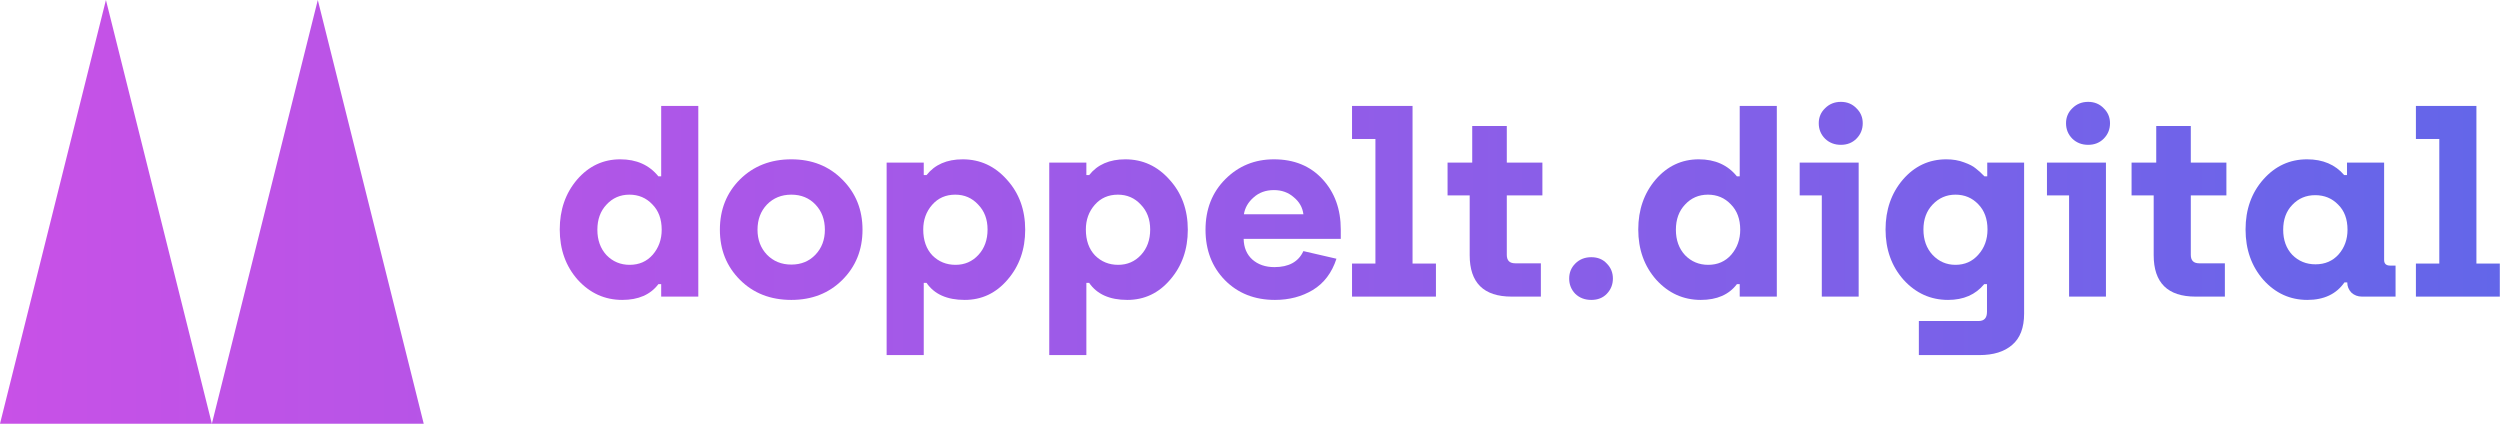 <svg width="236" height="40" viewBox="0 0 236 40" fill="none" xmlns="http://www.w3.org/2000/svg">
<path d="M58.744 28.312C57.096 28.312 55.696 27.68 54.544 26.416C53.408 25.136 52.84 23.552 52.84 21.664C52.84 19.808 53.384 18.24 54.472 16.96C55.576 15.68 56.936 15.04 58.552 15.04C60.088 15.04 61.288 15.576 62.152 16.648H62.416V10H65.92V28H62.416V26.824H62.152C61.4 27.816 60.264 28.312 58.744 28.312ZM59.44 25C60.336 25 61.064 24.68 61.624 24.04C62.184 23.384 62.464 22.6 62.464 21.688C62.464 20.68 62.168 19.88 61.576 19.288C61 18.68 60.28 18.376 59.416 18.376C58.552 18.376 57.832 18.688 57.256 19.312C56.68 19.92 56.392 20.712 56.392 21.688C56.392 22.664 56.68 23.464 57.256 24.088C57.848 24.696 58.576 25 59.44 25Z" fill="url(#paint0_linear_14_18)"/>
<path d="M74.701 28.312C72.733 28.312 71.117 27.68 69.853 26.416C68.589 25.152 67.957 23.576 67.957 21.688C67.957 19.784 68.589 18.2 69.853 16.936C71.133 15.672 72.749 15.04 74.701 15.04C76.653 15.04 78.261 15.68 79.525 16.96C80.789 18.224 81.421 19.8 81.421 21.688C81.421 23.576 80.789 25.152 79.525 26.416C78.261 27.68 76.653 28.312 74.701 28.312ZM72.397 24.04C73.005 24.664 73.773 24.976 74.701 24.976C75.629 24.976 76.389 24.664 76.981 24.04C77.573 23.416 77.869 22.632 77.869 21.688C77.869 20.728 77.573 19.936 76.981 19.312C76.389 18.688 75.629 18.376 74.701 18.376C73.773 18.376 73.005 18.688 72.397 19.312C71.805 19.936 71.509 20.728 71.509 21.688C71.509 22.632 71.805 23.416 72.397 24.04Z" fill="url(#paint1_linear_14_18)"/>
<path d="M83.698 33.52V15.352H87.202V16.528H87.466C88.25 15.536 89.386 15.04 90.874 15.04C92.522 15.04 93.914 15.68 95.05 16.96C96.202 18.224 96.778 19.8 96.778 21.688C96.778 23.544 96.226 25.112 95.122 26.392C94.034 27.672 92.682 28.312 91.066 28.312C89.402 28.312 88.202 27.776 87.466 26.704H87.202V33.52H83.698ZM88.018 24.112C88.61 24.704 89.338 25 90.202 25C91.066 25 91.786 24.688 92.362 24.064C92.938 23.44 93.226 22.64 93.226 21.664C93.226 20.704 92.93 19.92 92.338 19.312C91.762 18.688 91.042 18.376 90.178 18.376C89.282 18.376 88.554 18.696 87.994 19.336C87.434 19.976 87.154 20.752 87.154 21.664C87.154 22.688 87.442 23.504 88.018 24.112Z" fill="url(#paint2_linear_14_18)"/>
<path d="M99.049 33.52V15.352H102.553V16.528H102.817C103.601 15.536 104.737 15.04 106.225 15.04C107.873 15.04 109.265 15.68 110.401 16.96C111.553 18.224 112.129 19.8 112.129 21.688C112.129 23.544 111.577 25.112 110.473 26.392C109.385 27.672 108.033 28.312 106.417 28.312C104.753 28.312 103.553 27.776 102.817 26.704H102.553V33.52H99.049ZM103.369 24.112C103.961 24.704 104.689 25 105.553 25C106.417 25 107.137 24.688 107.713 24.064C108.289 23.44 108.577 22.64 108.577 21.664C108.577 20.704 108.281 19.92 107.689 19.312C107.113 18.688 106.393 18.376 105.529 18.376C104.633 18.376 103.905 18.696 103.345 19.336C102.785 19.976 102.505 20.752 102.505 21.664C102.505 22.688 102.793 23.504 103.369 24.112Z" fill="url(#paint3_linear_14_18)"/>
<path d="M120.353 28.312C118.433 28.312 116.857 27.688 115.625 26.44C114.409 25.192 113.801 23.608 113.801 21.688C113.801 19.752 114.425 18.16 115.673 16.912C116.921 15.664 118.449 15.04 120.257 15.04C122.161 15.04 123.689 15.664 124.841 16.912C125.993 18.16 126.569 19.744 126.569 21.664V22.552H117.401C117.417 23.368 117.689 24.016 118.217 24.496C118.761 24.976 119.457 25.216 120.305 25.216C121.665 25.216 122.577 24.712 123.041 23.704L126.161 24.424C125.729 25.752 124.985 26.736 123.929 27.376C122.889 28 121.697 28.312 120.353 28.312ZM117.425 20.224H123.041C122.961 19.584 122.657 19.048 122.129 18.616C121.617 18.168 120.993 17.944 120.257 17.944C119.489 17.944 118.849 18.176 118.337 18.64C117.825 19.088 117.521 19.616 117.425 20.224Z" fill="url(#paint4_linear_14_18)"/>
<path d="M127.632 28V24.88H129.84V13.12H127.632V10H133.344V24.88H135.552V28H127.632Z" fill="url(#paint5_linear_14_18)"/>
<path d="M142.698 28C140.058 28 138.738 26.696 138.738 24.088V18.448H136.65V15.352H138.978V11.896H142.242V15.352H145.602V18.448H142.242V24.064C142.242 24.592 142.506 24.856 143.034 24.856H145.458V28H142.698Z" fill="url(#paint6_linear_14_18)"/>
<path d="M151.682 27.736C151.314 28.12 150.826 28.312 150.218 28.312C149.61 28.312 149.106 28.12 148.706 27.736C148.322 27.336 148.13 26.856 148.13 26.296C148.13 25.736 148.322 25.264 148.706 24.88C149.106 24.48 149.61 24.28 150.218 24.28C150.826 24.28 151.314 24.48 151.682 24.88C152.066 25.264 152.258 25.736 152.258 26.296C152.258 26.856 152.066 27.336 151.682 27.736Z" fill="url(#paint7_linear_14_18)"/>
<path d="M160.557 28.312C158.909 28.312 157.508 27.68 156.357 26.416C155.221 25.136 154.652 23.552 154.652 21.664C154.652 19.808 155.197 18.24 156.285 16.96C157.389 15.68 158.749 15.04 160.365 15.04C161.9 15.04 163.1 15.576 163.964 16.648H164.229V10H167.732V28H164.229V26.824H163.964C163.212 27.816 162.077 28.312 160.557 28.312ZM161.253 25C162.148 25 162.876 24.68 163.436 24.04C163.996 23.384 164.277 22.6 164.277 21.688C164.277 20.68 163.98 19.88 163.389 19.288C162.812 18.68 162.092 18.376 161.229 18.376C160.365 18.376 159.645 18.688 159.068 19.312C158.492 19.92 158.204 20.712 158.204 21.688C158.204 22.664 158.492 23.464 159.068 24.088C159.66 24.696 160.389 25 161.253 25Z" fill="url(#paint8_linear_14_18)"/>
<path d="M175.242 13.096C174.858 13.48 174.37 13.672 173.778 13.672C173.186 13.672 172.69 13.48 172.29 13.096C171.89 12.696 171.69 12.208 171.69 11.632C171.69 11.072 171.89 10.6 172.29 10.216C172.69 9.816 173.186 9.616 173.778 9.616C174.37 9.616 174.858 9.816 175.242 10.216C175.642 10.6 175.842 11.072 175.842 11.632C175.842 12.208 175.642 12.696 175.242 13.096ZM171.978 28V18.448H169.89V15.352H175.458V28H171.978Z" fill="url(#paint9_linear_14_18)"/>
<path d="M181.14 33.52V30.304H186.78C187.308 30.304 187.572 30.016 187.572 29.44V26.824H187.308C186.492 27.816 185.356 28.312 183.9 28.312C182.252 28.312 180.852 27.68 179.7 26.416C178.564 25.136 177.996 23.552 177.996 21.664C177.996 19.808 178.54 18.24 179.628 16.96C180.732 15.68 182.1 15.04 183.732 15.04C184.356 15.04 184.916 15.136 185.412 15.328C185.908 15.504 186.276 15.696 186.516 15.904C186.772 16.096 187.044 16.344 187.332 16.648H187.596V15.352H191.076V29.608C191.076 30.936 190.7 31.92 189.948 32.56C189.212 33.2 188.18 33.52 186.852 33.52H181.14ZM184.596 25C185.476 25 186.196 24.68 186.756 24.04C187.332 23.4 187.62 22.608 187.62 21.664C187.62 20.672 187.332 19.88 186.756 19.288C186.18 18.68 185.46 18.376 184.596 18.376C183.748 18.376 183.028 18.688 182.436 19.312C181.86 19.92 181.572 20.704 181.572 21.664C181.572 22.64 181.86 23.44 182.436 24.064C183.028 24.688 183.748 25 184.596 25Z" fill="url(#paint10_linear_14_18)"/>
<path d="M198.585 13.096C198.201 13.48 197.713 13.672 197.121 13.672C196.529 13.672 196.033 13.48 195.633 13.096C195.233 12.696 195.033 12.208 195.033 11.632C195.033 11.072 195.233 10.6 195.633 10.216C196.033 9.816 196.529 9.616 197.121 9.616C197.713 9.616 198.201 9.816 198.585 10.216C198.985 10.6 199.185 11.072 199.185 11.632C199.185 12.208 198.985 12.696 198.585 13.096ZM195.321 28V18.448H193.233V15.352H198.801V28H195.321Z" fill="url(#paint11_linear_14_18)"/>
<path d="M207.268 28C204.628 28 203.308 26.696 203.308 24.088V18.448H201.22V15.352H203.548V11.896H206.812V15.352H210.172V18.448H206.812V24.064C206.812 24.592 207.076 24.856 207.604 24.856H210.028V28H207.268Z" fill="url(#paint12_linear_14_18)"/>
<path d="M217.813 28.312C216.181 28.312 214.797 27.68 213.661 26.416C212.541 25.136 211.981 23.552 211.981 21.664C211.981 19.776 212.541 18.2 213.661 16.936C214.781 15.672 216.157 15.04 217.789 15.04C219.277 15.04 220.445 15.536 221.293 16.528H221.557V15.352H225.061V24.544C225.061 24.896 225.253 25.072 225.637 25.072H226.141V28H222.973C222.573 28 222.237 27.872 221.965 27.616C221.709 27.344 221.581 27.024 221.581 26.656H221.317C220.549 27.76 219.381 28.312 217.813 28.312ZM218.581 24.952C219.477 24.952 220.205 24.64 220.765 24.016C221.325 23.376 221.605 22.6 221.605 21.688C221.605 20.68 221.309 19.888 220.717 19.312C220.141 18.72 219.421 18.424 218.557 18.424C217.693 18.424 216.973 18.728 216.397 19.336C215.821 19.928 215.533 20.712 215.533 21.688C215.533 22.664 215.821 23.456 216.397 24.064C216.989 24.656 217.717 24.952 218.581 24.952Z" fill="url(#paint13_linear_14_18)"/>
<path d="M228.062 28V24.88H230.27V13.12H228.062V10H233.774V24.88H235.982V28H228.062Z" fill="url(#paint14_linear_14_18)"/>
<path d="M10 0L20 40H0L10 0Z" fill="url(#paint15_linear_14_18)"/>
<path d="M30 0L40 40H20L30 0Z" fill="url(#paint16_linear_14_18)"/>
<defs>
<linearGradient id="paint0_linear_14_18" x1="0" y1="20" x2="235.982" y2="20" gradientUnits="userSpaceOnUse">
<stop stop-color="#C851E7"/>
<stop offset="1" stop-color="#6366E9"/>
</linearGradient>
<linearGradient id="paint1_linear_14_18" x1="0" y1="20" x2="235.982" y2="20" gradientUnits="userSpaceOnUse">
<stop stop-color="#C851E7"/>
<stop offset="1" stop-color="#6366E9"/>
</linearGradient>
<linearGradient id="paint2_linear_14_18" x1="0" y1="20" x2="235.982" y2="20" gradientUnits="userSpaceOnUse">
<stop stop-color="#C851E7"/>
<stop offset="1" stop-color="#6366E9"/>
</linearGradient>
<linearGradient id="paint3_linear_14_18" x1="0" y1="20" x2="235.982" y2="20" gradientUnits="userSpaceOnUse">
<stop stop-color="#C851E7"/>
<stop offset="1" stop-color="#6366E9"/>
</linearGradient>
<linearGradient id="paint4_linear_14_18" x1="0" y1="20" x2="235.982" y2="20" gradientUnits="userSpaceOnUse">
<stop stop-color="#C851E7"/>
<stop offset="1" stop-color="#6366E9"/>
</linearGradient>
<linearGradient id="paint5_linear_14_18" x1="0" y1="20" x2="235.982" y2="20" gradientUnits="userSpaceOnUse">
<stop stop-color="#C851E7"/>
<stop offset="1" stop-color="#6366E9"/>
</linearGradient>
<linearGradient id="paint6_linear_14_18" x1="0" y1="20" x2="235.982" y2="20" gradientUnits="userSpaceOnUse">
<stop stop-color="#C851E7"/>
<stop offset="1" stop-color="#6366E9"/>
</linearGradient>
<linearGradient id="paint7_linear_14_18" x1="0" y1="20" x2="235.982" y2="20" gradientUnits="userSpaceOnUse">
<stop stop-color="#C851E7"/>
<stop offset="1" stop-color="#6366E9"/>
</linearGradient>
<linearGradient id="paint8_linear_14_18" x1="0" y1="20" x2="235.982" y2="20" gradientUnits="userSpaceOnUse">
<stop stop-color="#C851E7"/>
<stop offset="1" stop-color="#6366E9"/>
</linearGradient>
<linearGradient id="paint9_linear_14_18" x1="0" y1="20" x2="235.982" y2="20" gradientUnits="userSpaceOnUse">
<stop stop-color="#C851E7"/>
<stop offset="1" stop-color="#6366E9"/>
</linearGradient>
<linearGradient id="paint10_linear_14_18" x1="0" y1="20" x2="235.982" y2="20" gradientUnits="userSpaceOnUse">
<stop stop-color="#C851E7"/>
<stop offset="1" stop-color="#6366E9"/>
</linearGradient>
<linearGradient id="paint11_linear_14_18" x1="0" y1="20" x2="235.982" y2="20" gradientUnits="userSpaceOnUse">
<stop stop-color="#C851E7"/>
<stop offset="1" stop-color="#6366E9"/>
</linearGradient>
<linearGradient id="paint12_linear_14_18" x1="0" y1="20" x2="235.982" y2="20" gradientUnits="userSpaceOnUse">
<stop stop-color="#C851E7"/>
<stop offset="1" stop-color="#6366E9"/>
</linearGradient>
<linearGradient id="paint13_linear_14_18" x1="0" y1="20" x2="235.982" y2="20" gradientUnits="userSpaceOnUse">
<stop stop-color="#C851E7"/>
<stop offset="1" stop-color="#6366E9"/>
</linearGradient>
<linearGradient id="paint14_linear_14_18" x1="0" y1="20" x2="235.982" y2="20" gradientUnits="userSpaceOnUse">
<stop stop-color="#C851E7"/>
<stop offset="1" stop-color="#6366E9"/>
</linearGradient>
<linearGradient id="paint15_linear_14_18" x1="0" y1="20" x2="235.982" y2="20" gradientUnits="userSpaceOnUse">
<stop stop-color="#C851E7"/>
<stop offset="1" stop-color="#6366E9"/>
</linearGradient>
<linearGradient id="paint16_linear_14_18" x1="0" y1="20" x2="235.982" y2="20" gradientUnits="userSpaceOnUse">
<stop stop-color="#C851E7"/>
<stop offset="1" stop-color="#6366E9"/>
</linearGradient>
</defs>
</svg>


